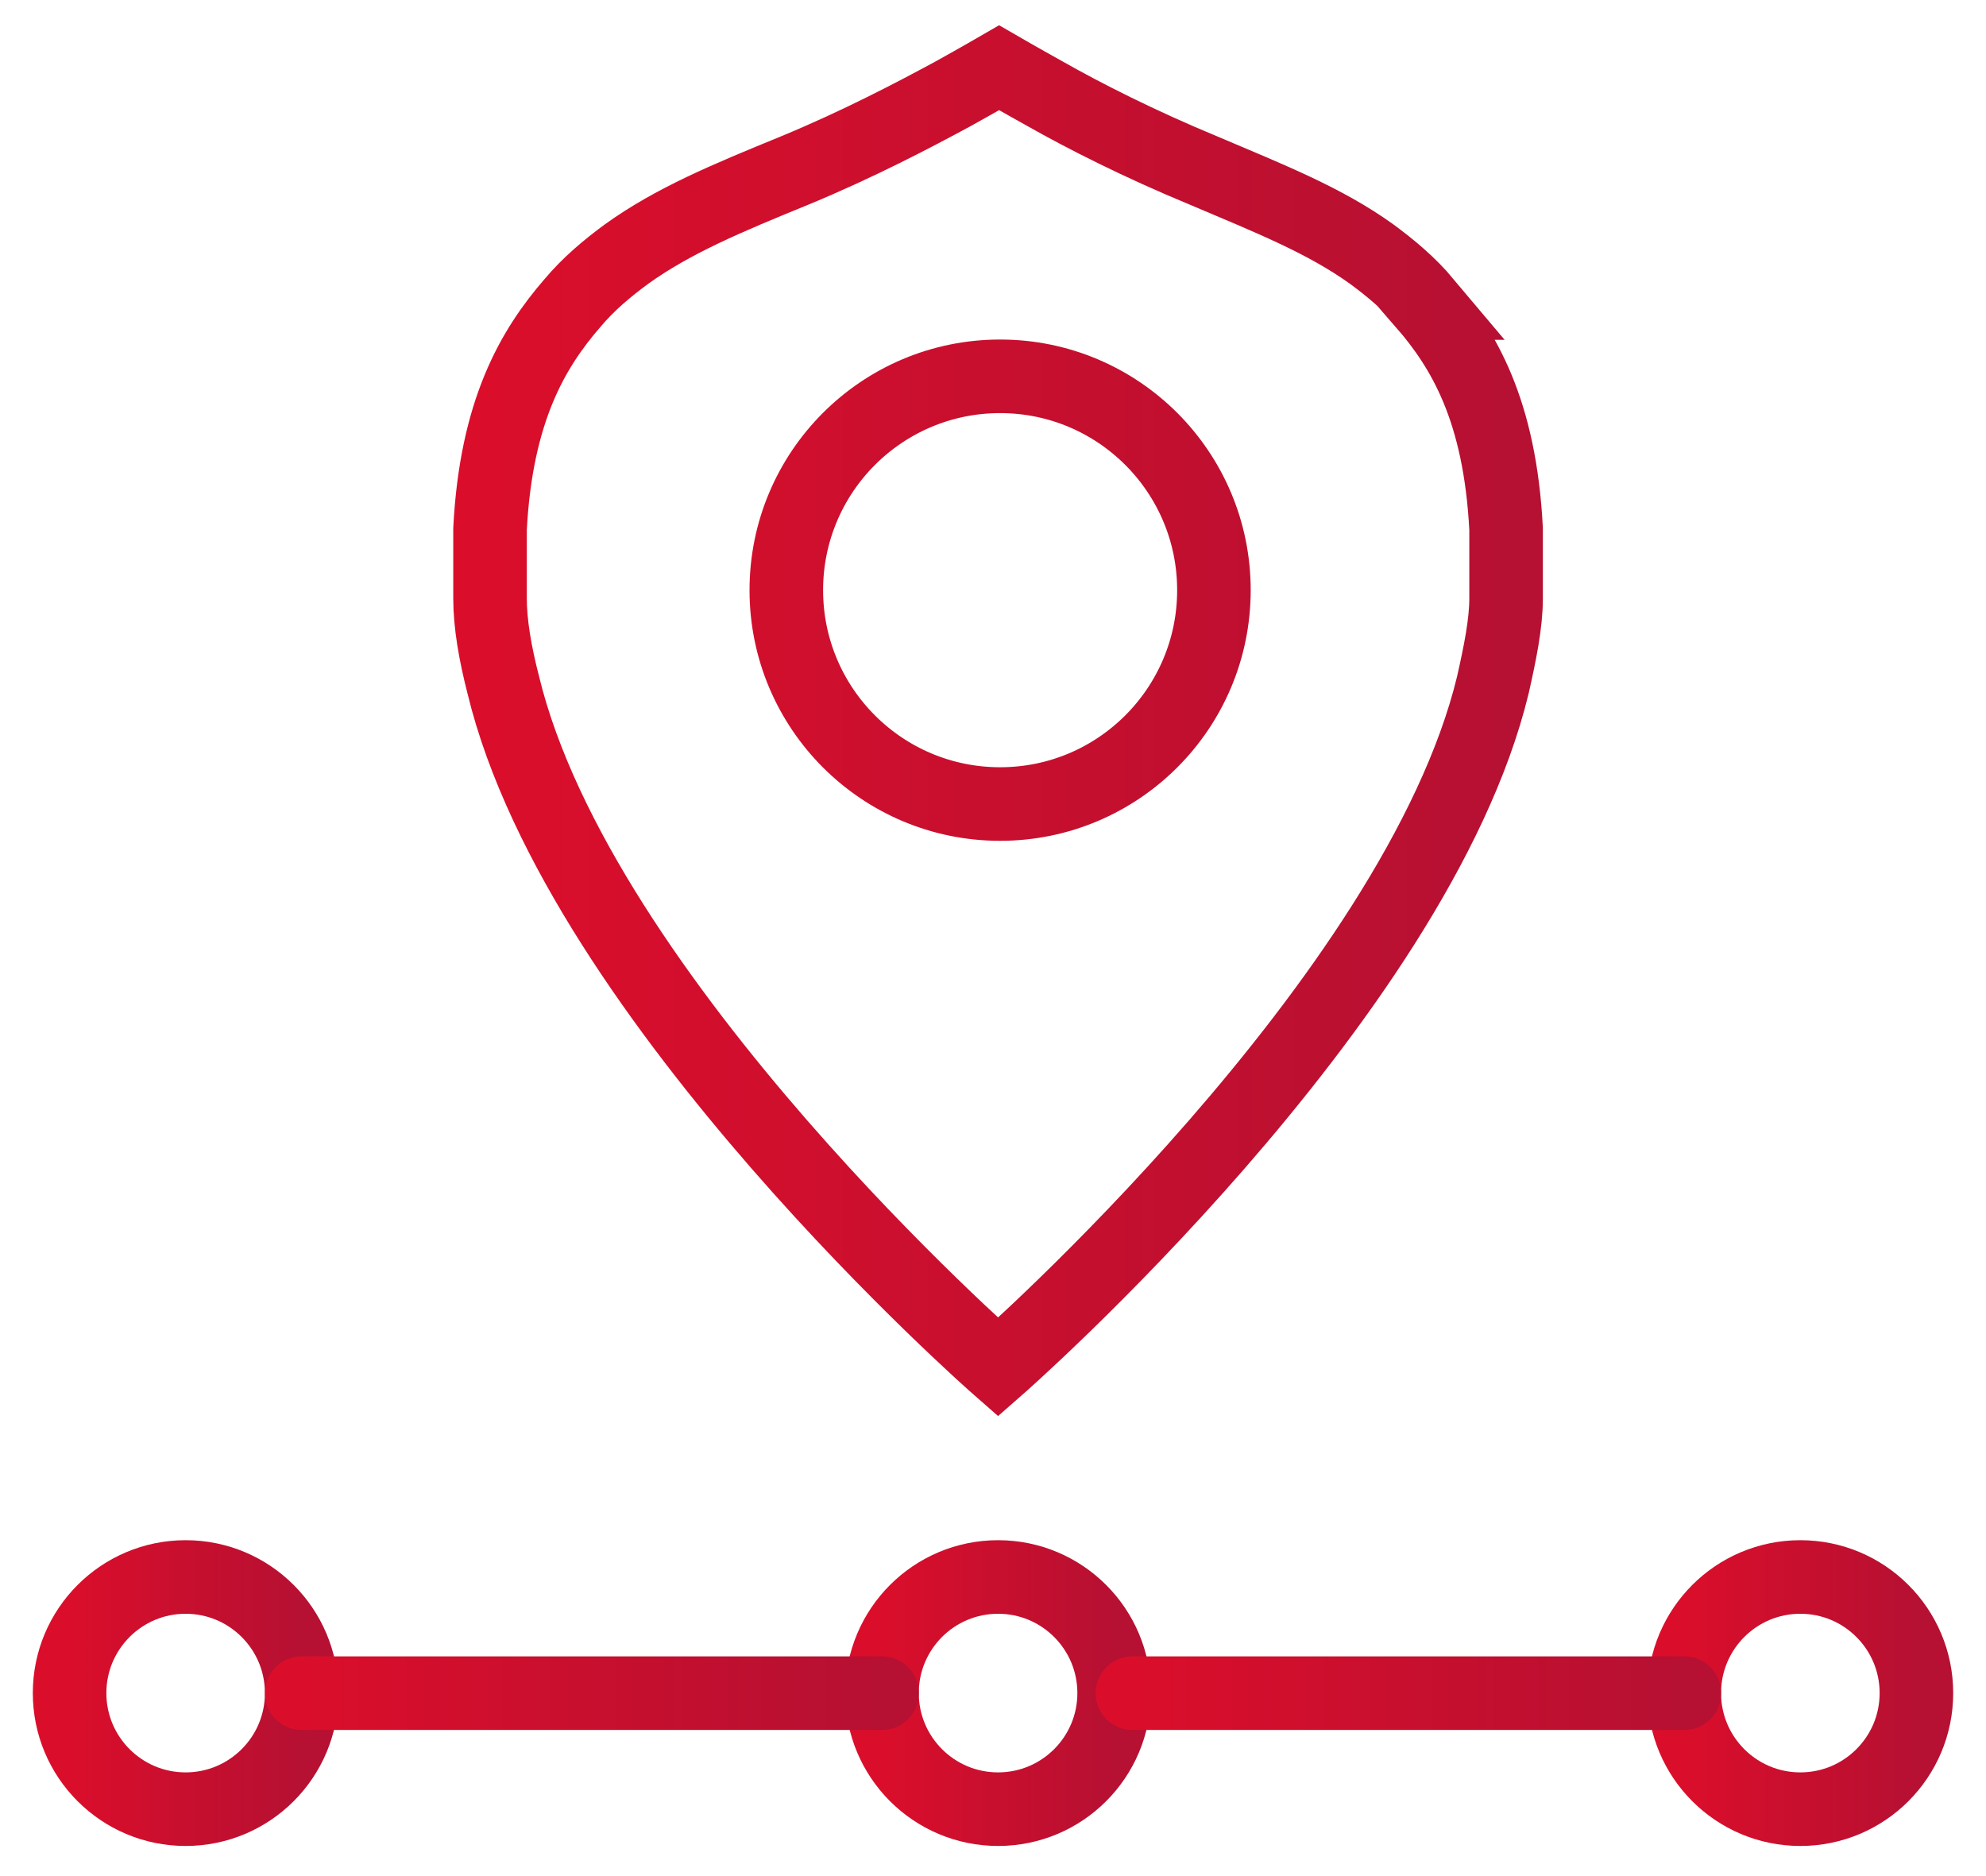 <svg width="54" height="51" viewBox="0 0 54 51" fill="none" xmlns="http://www.w3.org/2000/svg">
<g id="Group">
<path id="Vector" d="M38.764 8.237C38.322 7.711 37.823 7.296 37.297 6.908C36.024 5.994 34.557 5.413 32.73 4.638C30.986 3.918 29.463 3.143 28.439 2.562C27.692 2.147 27.166 1.842 27.166 1.842C27.166 1.842 26.64 2.147 25.892 2.562C24.868 3.115 23.345 3.918 21.601 4.638C19.774 5.385 18.307 5.994 17.034 6.908C16.508 7.296 16.009 7.711 15.566 8.237C14.487 9.482 13.49 11.171 13.324 14.382V16.265C13.324 16.957 13.463 17.76 13.684 18.618C15.76 27.199 27.138 37.165 27.138 37.165C27.138 37.165 38.515 27.199 40.592 18.618C40.785 17.76 40.951 16.957 40.951 16.265V14.382C40.785 11.143 39.789 9.482 38.709 8.237H38.764ZM27.193 21.857C23.982 21.857 21.38 19.254 21.38 16.043C21.38 12.832 23.982 10.23 27.193 10.23C30.404 10.23 33.007 12.832 33.007 16.043C33.007 19.254 30.404 21.857 27.193 21.857Z" stroke="url(#paint0_linear_1511_12451)" stroke-width="2" stroke-miterlimit="10" stroke-linecap="round"/>
<path id="Vector_2" d="M27.138 49.181C28.881 49.181 30.294 47.768 30.294 46.025C30.294 44.282 28.881 42.869 27.138 42.869C25.395 42.869 23.982 44.282 23.982 46.025C23.982 47.768 25.395 49.181 27.138 49.181Z" stroke="url(#paint1_linear_1511_12451)" stroke-width="2" stroke-miterlimit="10" stroke-linecap="round"/>
<path id="Vector_3" d="M5.047 49.181C6.79 49.181 8.203 47.768 8.203 46.025C8.203 44.282 6.79 42.869 5.047 42.869C3.305 42.869 1.892 44.282 1.892 46.025C1.892 47.768 3.305 49.181 5.047 49.181Z" stroke="url(#paint2_linear_1511_12451)" stroke-width="2" stroke-miterlimit="10" stroke-linecap="round"/>
<path id="Vector_4" d="M48.952 49.181C50.695 49.181 52.108 47.768 52.108 46.025C52.108 44.282 50.695 42.869 48.952 42.869C47.209 42.869 45.796 44.282 45.796 46.025C45.796 47.768 47.209 49.181 48.952 49.181Z" stroke="url(#paint3_linear_1511_12451)" stroke-width="2" stroke-miterlimit="10" stroke-linecap="round"/>
<path id="Vector_5" d="M8.203 46.027H23.982" stroke="url(#paint4_linear_1511_12451)" stroke-width="2" stroke-miterlimit="10" stroke-linecap="round"/>
<path id="Vector_6" d="M30.792 46.027H45.796" stroke="url(#paint5_linear_1511_12451)" stroke-width="2" stroke-miterlimit="10" stroke-linecap="round"/>
</g>
<defs>
<linearGradient id="paint0_linear_1511_12451" x1="13.324" y1="20.643" x2="40.951" y2="20.643" gradientUnits="userSpaceOnUse">
<stop stop-color="#DA0E2B"/>
<stop offset="1" stop-color="#B61032"/>
</linearGradient>
<linearGradient id="paint1_linear_1511_12451" x1="23.982" y1="46.229" x2="30.294" y2="46.229" gradientUnits="userSpaceOnUse">
<stop stop-color="#DA0E2B"/>
<stop offset="1" stop-color="#B61032"/>
</linearGradient>
<linearGradient id="paint2_linear_1511_12451" x1="1.892" y1="46.229" x2="8.203" y2="46.229" gradientUnits="userSpaceOnUse">
<stop stop-color="#DA0E2B"/>
<stop offset="1" stop-color="#B61032"/>
</linearGradient>
<linearGradient id="paint3_linear_1511_12451" x1="45.796" y1="46.229" x2="52.108" y2="46.229" gradientUnits="userSpaceOnUse">
<stop stop-color="#DA0E2B"/>
<stop offset="1" stop-color="#B61032"/>
</linearGradient>
<linearGradient id="paint4_linear_1511_12451" x1="8.203" y1="46.559" x2="23.982" y2="46.559" gradientUnits="userSpaceOnUse">
<stop stop-color="#DA0E2B"/>
<stop offset="1" stop-color="#B61032"/>
</linearGradient>
<linearGradient id="paint5_linear_1511_12451" x1="30.792" y1="46.559" x2="45.796" y2="46.559" gradientUnits="userSpaceOnUse">
<stop stop-color="#DA0E2B"/>
<stop offset="1" stop-color="#B61032"/>
</linearGradient>
</defs>
</svg>
